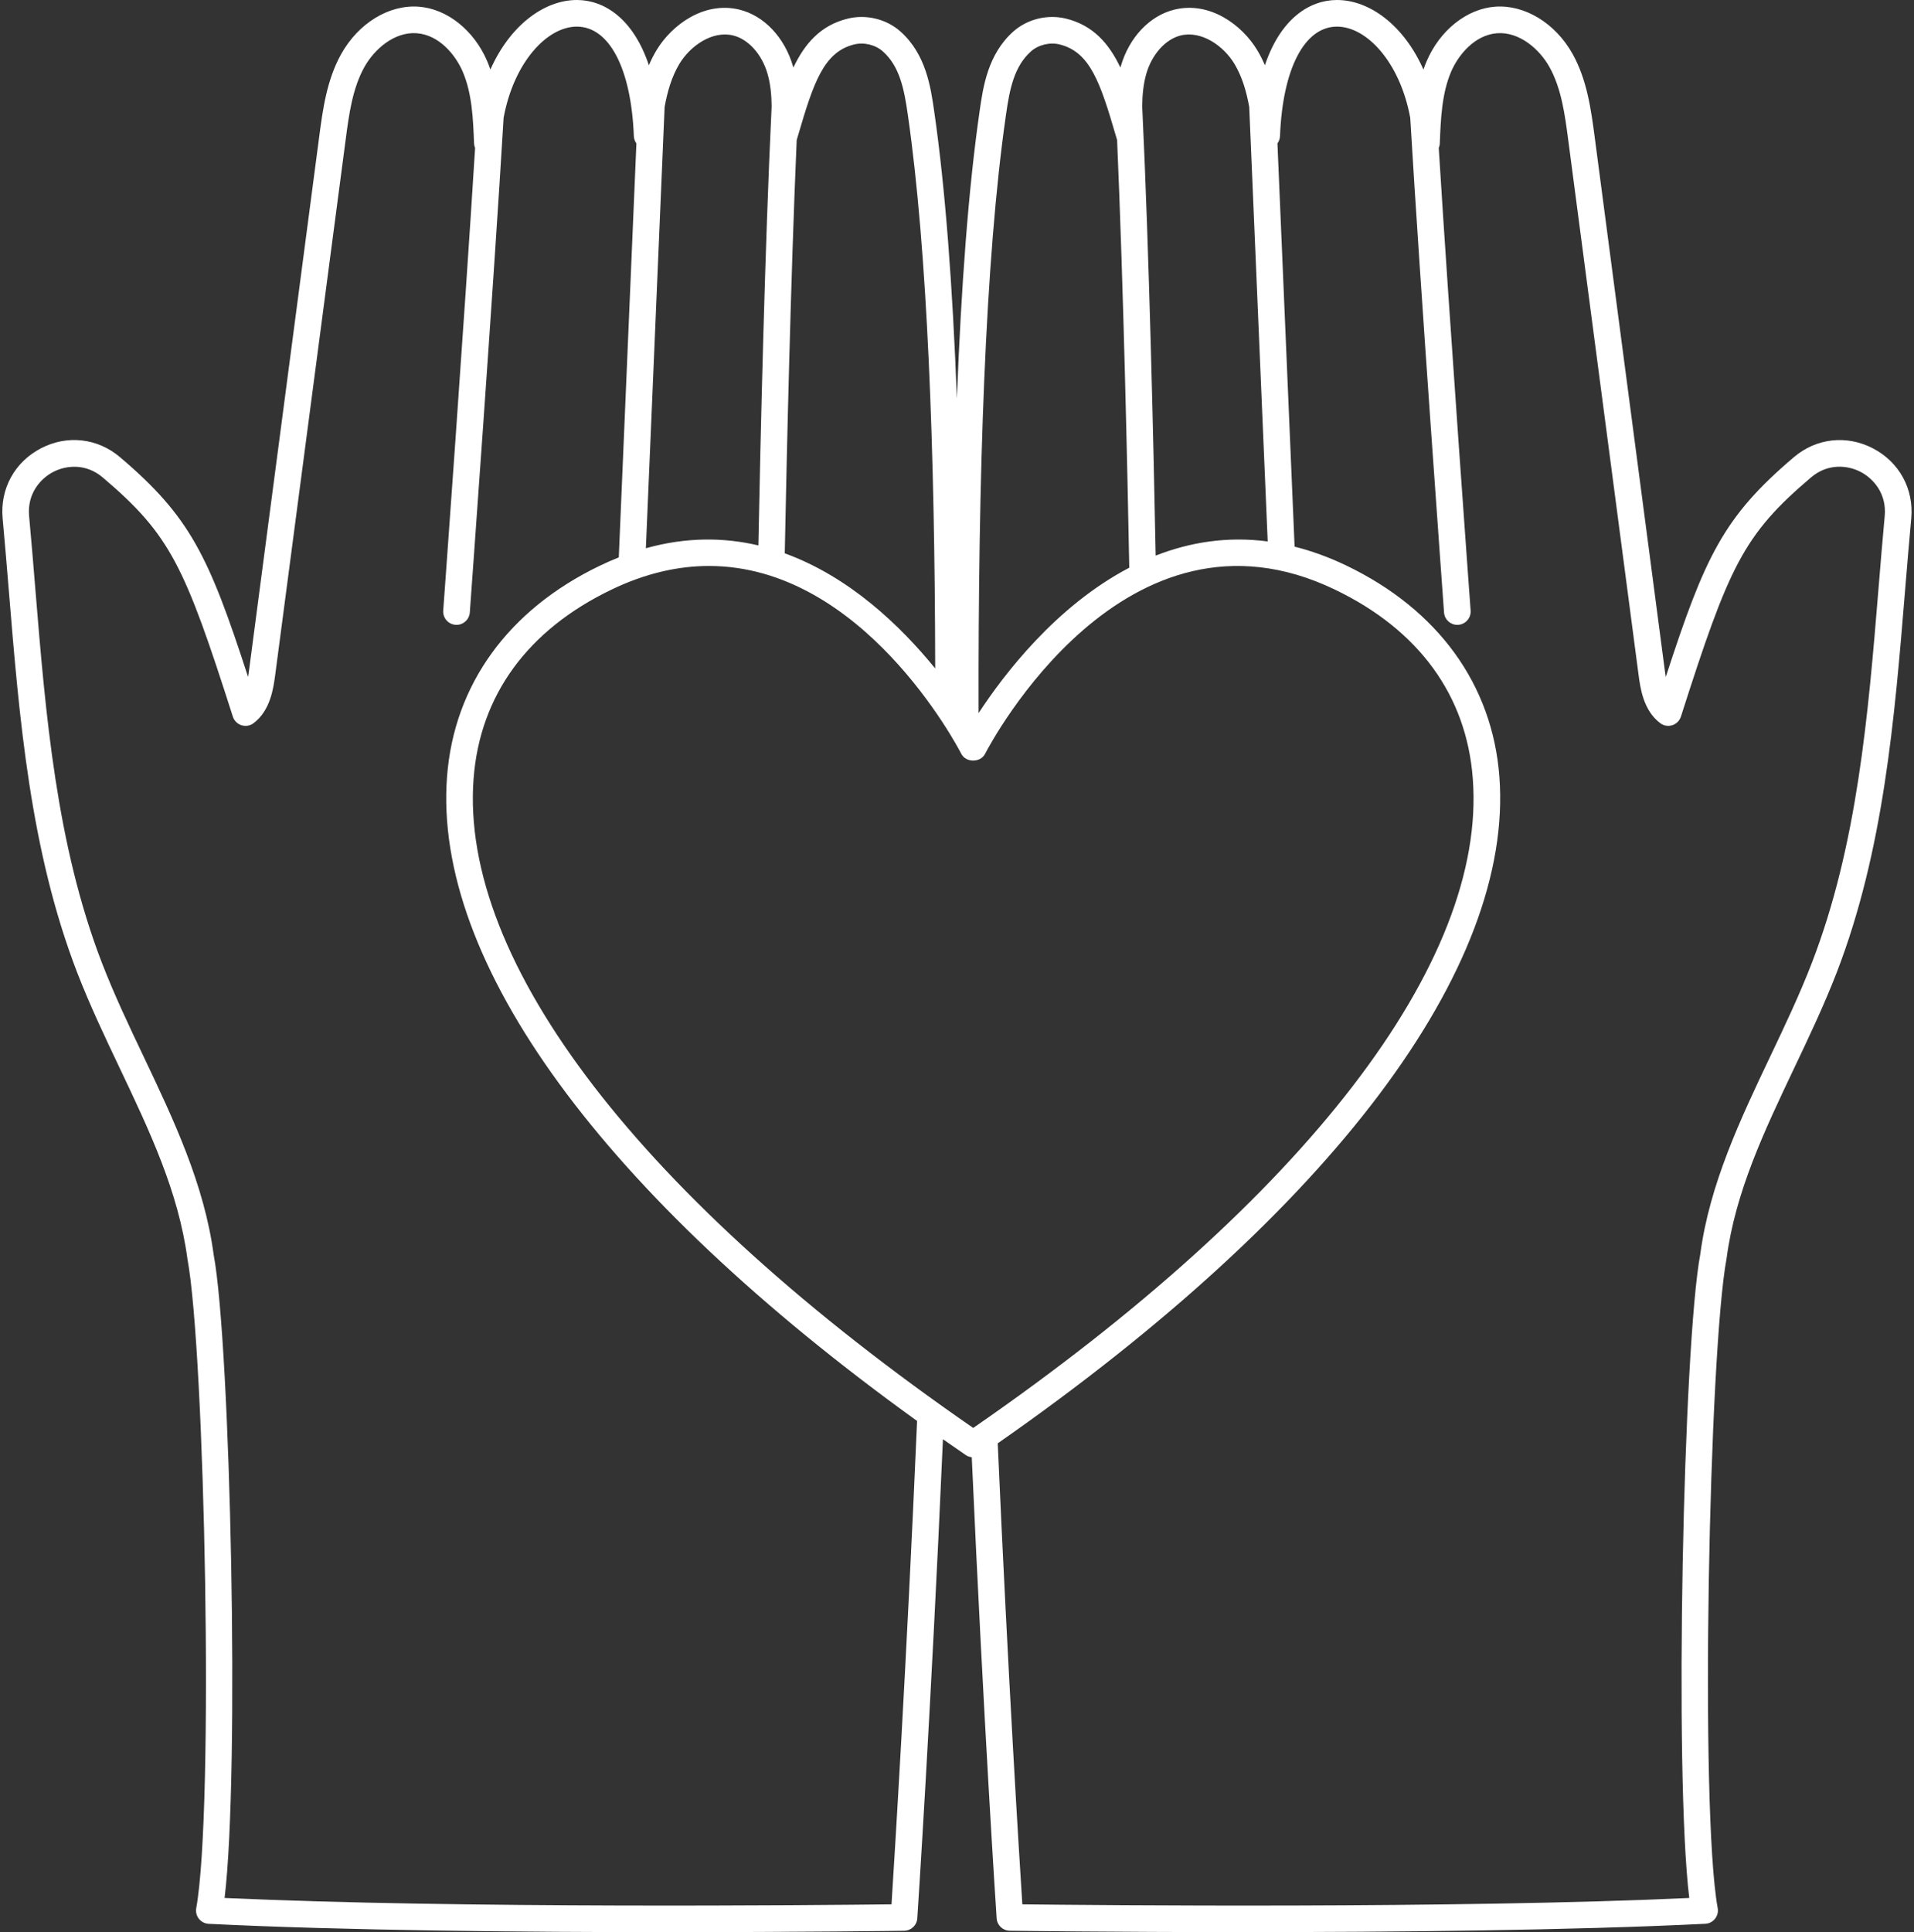 <?xml version="1.0" encoding="UTF-8" standalone="no"?><svg xmlns="http://www.w3.org/2000/svg" xmlns:xlink="http://www.w3.org/1999/xlink" fill="#000000" height="500" preserveAspectRatio="xMidYMid meet" version="1" viewBox="-0.6 0.0 495.4 500.0" width="495.4" zoomAndPan="magnify"><rect x="-0.6" y="0.0" width="495.4" height="500.0" fill="#333333" stroke="none"/><g id="change1_1"><path d="M484.16,116.02c-6.77-3.52-14.61-2.67-20.43,2.27c-18.23,15.46-23.02,25.65-33.18,56.9 c-0.08-0.5-0.15-1.01-0.22-1.51l-18.2-138.39c-0.91-6.84-1.94-14.6-5.69-21.33C401.96,5.95,394,1.16,386.38,1.73 c-7.34,0.55-14.31,6.1-17.74,14.15c-0.3,0.7-0.57,1.41-0.81,2.12C362.73,6.48,353.84,0,345.46,0c-0.02,0-0.05,0-0.07,0 c-7,0.03-14.52,4.76-18.6,16.89c-0.56-1.33-1.21-2.63-1.97-3.89c-3.95-6.6-12.33-12.72-21.41-10.52 c-6.39,1.54-11.73,7.15-13.91,14.64c-0.04,0.12-0.07,0.24-0.11,0.36c-2.98-6.25-7.06-10.91-14.02-12.65 c-4.81-1.2-10.09,0.09-13.76,3.38c-6.54,5.87-7.77,14.32-8.65,20.49c-2.91,20.14-4.79,45.69-5.89,74.42 c-1.1-28.73-2.97-54.28-5.89-74.42c-0.89-6.17-2.11-14.62-8.65-20.49c-3.66-3.29-8.94-4.58-13.76-3.38 c-6.97,1.74-11.05,6.4-14.02,12.65c-0.03-0.12-0.07-0.24-0.11-0.36c-2.19-7.49-7.52-13.1-13.91-14.64 c-9.08-2.19-17.45,3.93-21.41,10.52c-0.76,1.26-1.41,2.56-1.97,3.89C163.29,4.76,155.77,0.03,148.77,0c-0.02,0-0.04,0-0.07,0 c-8.38,0-17.27,6.48-22.37,17.99c-0.24-0.71-0.52-1.42-0.81-2.12c-3.43-8.04-10.39-13.59-17.73-14.14 c-7.68-0.57-15.58,4.22-20.07,12.23c-3.76,6.73-4.79,14.49-5.69,21.33l-18.2,138.38c-0.07,0.5-0.13,1.01-0.22,1.51 c-10.16-31.25-14.95-41.44-33.18-56.9c-5.83-4.93-13.66-5.79-20.43-2.27c-6.82,3.55-10.62,10.49-9.92,18.13 c0.58,6.25,1.09,12.52,1.61,18.78c2.71,33.02,5.51,67.17,17.66,98.68c3.25,8.42,7.19,16.71,11,24.73 c7.84,16.5,15.24,32.08,17.57,49.49c4.5,24.15,6.93,142.25,2.27,167.97c-0.17,0.97,0.07,1.98,0.69,2.75 c0.61,0.77,1.53,1.25,2.52,1.3c34.67,1.74,81.84,2.16,119.2,2.16c34.27,0,60.29-0.35,60.83-0.36c1.8-0.03,3.27-1.42,3.39-3.21 c0.09-1.32,3.54-53.42,6.64-123.99c1.95,1.37,3.91,2.73,5.9,4.09c0.48,0.33,1.02,0.51,1.56,0.57c3.05,68.18,6.35,118.02,6.44,119.32 c0.12,1.79,1.59,3.19,3.39,3.21c0.54,0.01,26.55,0.36,60.83,0.36c37.35,0,84.53-0.42,119.2-2.16c0.99-0.05,1.91-0.52,2.52-1.3 c0.62-0.78,0.87-1.78,0.69-2.75c-4.67-25.72-2.24-143.82,2.3-168.14c2.29-17.23,9.7-32.81,17.53-49.31 c3.81-8.02,7.75-16.31,11-24.73c12.15-31.51,14.95-65.66,17.66-98.68c0.52-6.26,1.03-12.53,1.61-18.78 C494.78,126.51,490.98,119.56,484.16,116.02z M296.11,19.05c1.48-5.05,4.98-8.92,8.92-9.88c5.38-1.3,11.09,2.71,13.89,7.37 c2.01,3.35,3.1,7.18,3.82,11.15c0,0.02,0,0.03,0,0.05l4.78,112.37c-10.57-1.39-20.27,0.25-29,3.67 c-0.53-27.61-1.68-78.66-3.48-116.21C295.06,24.65,295.32,21.77,296.11,19.05z M259.78,29.68c0.95-6.64,2.1-12.46,6.43-16.35 c1.96-1.76,4.93-2.46,7.49-1.82c7.84,1.96,10.5,9.86,14.52,23.65l0.32,1.08c1.64,37.86,2.68,85.8,3.15,110.67 c-18.96,9.93-32.47,27.63-39,37.63C252.55,123.69,254.36,67.19,259.78,29.68z M205.61,36.24l0.32-1.08 c4.03-13.79,6.68-21.69,14.52-23.65c2.58-0.64,5.53,0.07,7.49,1.82c4.33,3.88,5.48,9.7,6.43,16.35c5.08,35.13,6.99,86.9,7.09,143.31 c-8.9-10.95-22.15-23.72-38.94-29.8C203.03,117.48,204.05,72.29,205.61,36.24z M171.42,27.75c0-0.02,0-0.03,0-0.05 c0.72-3.97,1.81-7.81,3.82-11.16c2.8-4.66,8.51-8.67,13.89-7.37c3.94,0.95,7.44,4.83,8.92,9.88c0.79,2.72,1.05,5.6,1.07,8.53 c-1.75,36.38-2.88,85.43-3.43,113.56c-8.88-2.09-18.62-2.2-29.12,0.73L171.42,27.75z M230.15,492.8 c-18.42,0.21-112.39,1.14-172.62-1.65c3.95-32.37,1.53-143.15-2.82-166.41c-2.44-18.3-10.43-35.1-18.15-51.35 c-3.76-7.9-7.64-16.08-10.79-24.25c-11.8-30.59-14.56-64.23-17.23-96.77c-0.51-6.28-1.03-12.57-1.61-18.85 c-0.52-5.73,2.88-9.64,6.24-11.39c3.33-1.73,8.44-2.28,12.8,1.41c17.64,14.95,21.26,23.06,33.7,61.91c0.34,1.06,1.18,1.89,2.24,2.23 c1.06,0.33,2.22,0.14,3.11-0.53c4.4-3.32,5.16-9.11,5.62-12.57L88.86,36.2c0.86-6.54,1.75-13.3,4.87-18.88 c2.61-4.65,7.78-9.14,13.54-8.72c5.84,0.44,10.06,5.65,11.91,9.98c2.41,5.65,2.68,12.19,2.92,18.52c0.02,0.42,0.12,0.82,0.27,1.19 c-2.73,44.14-8.19,118.92-8.25,119.72c-0.13,1.9,1.29,3.54,3.19,3.68c0.08,0.01,0.17,0.01,0.26,0.01c1.78,0,3.29-1.38,3.43-3.19 c0.06-0.85,6.25-85.68,8.75-128.02c2.65-14.37,11.25-23.6,18.95-23.6c0.01,0,0.03,0,0.04,0c8.4,0.04,14.04,10.9,14.72,28.34 c0.03,0.7,0.27,1.35,0.66,1.88l-4.56,107.13c-1.62,0.64-3.25,1.36-4.9,2.15c-23.69,11.39-37.73,30.77-39.55,54.55 c-3.68,48.01,40.49,108.32,121.66,166.77C234.04,430.88,230.96,480.11,230.15,492.8z M251.3,369.52 c-85.85-59.32-132.96-120.5-129.32-168.06c1.65-21.54,13.98-38.44,35.67-48.87c8.98-4.32,17.41-6.13,25.25-6.13 c39.67,0,64.11,46.29,65.33,48.64c1.18,2.29,4.94,2.29,6.12,0c1.46-2.82,36.27-68.65,90.58-42.52 c21.69,10.43,34.03,27.33,35.67,48.87C384.26,249.02,337.15,310.2,251.3,369.52z M487.22,133.51c-0.58,6.27-1.1,12.56-1.61,18.85 c-2.67,32.54-5.43,66.18-17.23,96.77c-3.15,8.18-7.03,16.35-10.79,24.25c-7.72,16.25-15.71,33.06-18.11,51.18 c-4.38,23.44-6.8,134.22-2.85,166.59c-60.21,2.79-154.21,1.86-172.62,1.65c-0.79-12.3-3.7-58.91-6.37-119.3 c86.38-60.24,133.64-122.97,129.84-172.57c-1.82-23.78-15.87-43.16-39.55-54.55c-4.61-2.22-9.1-3.83-13.45-4.92l-4.44-104.35 c0.39-0.53,0.63-1.18,0.66-1.88c0.69-17.45,6.33-28.31,14.72-28.34c0.01,0,0.03,0,0.04,0c7.7,0,16.3,9.23,18.95,23.6 c2.5,42.34,8.69,127.17,8.75,128.02c0.13,1.81,1.65,3.19,3.43,3.19c0.09,0,0.17,0,0.26-0.01c1.9-0.14,3.32-1.79,3.19-3.68 c-0.06-0.8-5.52-75.58-8.25-119.72c0.16-0.37,0.26-0.77,0.27-1.19c0.25-6.32,0.51-12.86,2.92-18.52c1.85-4.33,6.08-9.54,11.92-9.98 c5.75-0.41,10.93,4.07,13.53,8.72c3.12,5.58,4.01,12.34,4.87,18.87l18.2,138.38c0.46,3.46,1.22,9.25,5.62,12.57 c0.89,0.67,2.05,0.87,3.11,0.53c1.06-0.34,1.9-1.17,2.24-2.23c12.44-38.85,16.07-46.96,33.7-61.91c4.35-3.69,9.47-3.15,12.8-1.42 C484.34,123.87,487.75,127.78,487.22,133.51z" fill="#ffffff"/></g></svg>